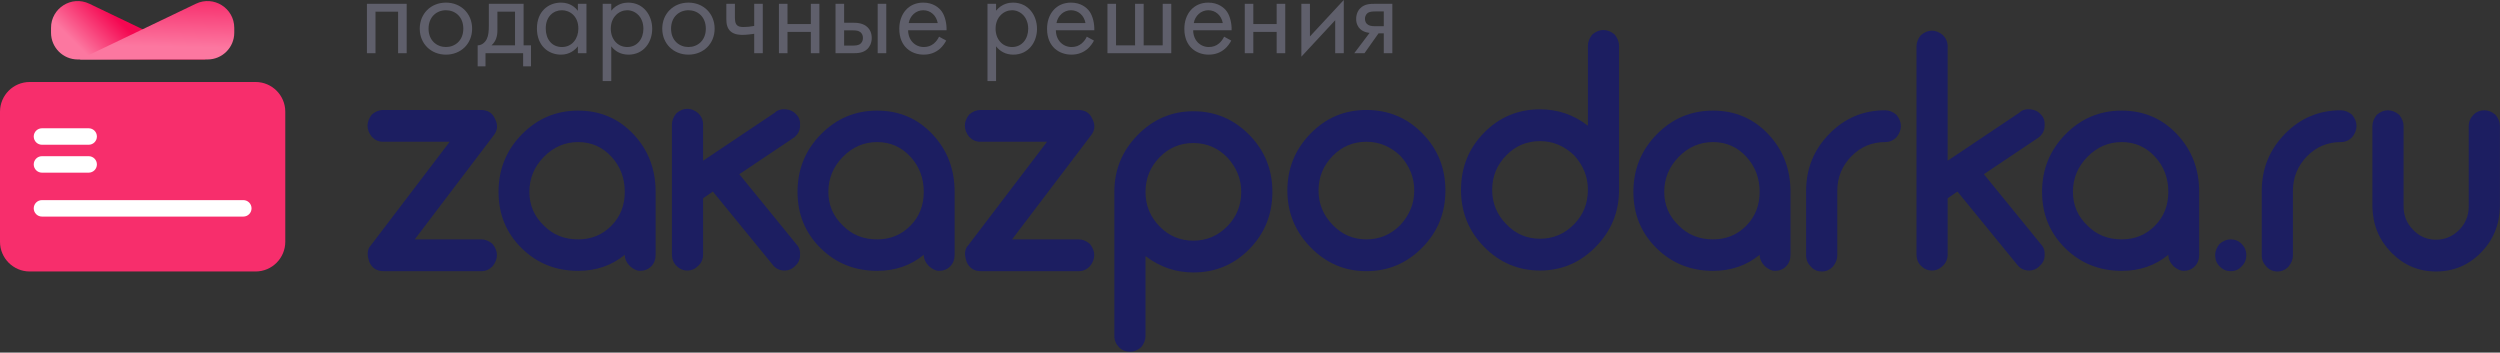 <svg width="2354" height="332" viewBox="0 0 2354 332" fill="none" xmlns="http://www.w3.org/2000/svg">
<rect x="0" y="0" width="2354" height="332" fill="#333333" stroke="none"/>
<path d="M453.372 225.399C456.929 225.399 460.387 226.81 463.747 229.632C466.514 233.059 467.897 236.586 467.897 240.215C467.897 243.843 466.514 247.37 463.747 250.797C460.783 253.821 457.324 255.333 453.372 255.333H361.18C354.856 255.333 350.409 252.511 347.84 246.867C345.271 239.811 345.765 234.47 349.322 230.841L423.432 133.48H360.587C356.634 133.48 353.176 131.968 350.212 128.944C347.445 125.517 346.062 121.99 346.062 118.362C346.062 114.733 347.445 111.206 350.212 107.779C353.571 104.957 357.03 103.546 360.587 103.546H452.779C459.3 103.546 463.747 106.368 466.119 112.012C469.083 117.656 468.589 122.897 464.636 127.735L390.527 225.399H453.372Z" fill="#1C1E61"/>
<path d="M617.336 239.912C617.336 244.347 615.952 247.975 613.186 250.797C610.419 253.619 606.862 255.03 602.514 255.03C599.747 255.03 596.684 253.619 593.324 250.797C589.965 247.37 588.285 243.742 588.285 239.912C576.032 249.991 561.408 255.03 544.412 255.03C523.464 255.03 505.777 247.975 491.35 233.865C476.726 219.553 469.414 201.814 469.414 180.649C469.414 159.483 476.726 141.442 491.35 126.525C505.974 111.609 523.662 104.15 544.412 104.15C565.163 104.15 582.554 111.609 596.585 126.525C610.419 141.24 617.336 159.282 617.336 180.649V239.912ZM512.101 212.397C520.598 221.065 531.369 225.399 544.412 225.399C556.863 225.399 567.337 221.065 575.835 212.397C584.135 203.931 588.285 193.348 588.285 180.649C588.285 167.748 584.135 156.762 575.835 147.691C567.337 138.418 556.863 133.782 544.412 133.782C531.962 133.782 521.191 138.418 512.101 147.691C503.01 156.963 498.465 167.949 498.465 180.649C498.465 193.146 503.01 203.729 512.101 212.397Z" fill="#1C1E61"/>
<path d="M671.222 180.346L662.033 186.696V239.61C662.033 243.843 660.551 247.37 657.586 250.193C654.622 253.216 651.164 254.728 647.211 254.728C643.259 254.728 639.8 253.216 636.836 250.193C634.069 247.37 632.686 243.843 632.686 239.61V117.255C632.686 113.627 634.069 110.099 636.836 106.672C640.195 103.85 643.654 102.439 647.211 102.439C650.768 102.439 654.227 103.85 657.586 106.672C660.551 109.696 662.033 113.224 662.033 117.255V151.319L729.324 106.267C731.893 103.646 735.45 102.538 739.996 102.941C744.146 103.344 747.506 105.057 750.075 108.081C752.644 110.702 753.731 114.33 753.335 118.966C753.138 122.998 751.359 126.425 748 129.247L696.123 164.019L750.075 230.236C752.644 232.857 753.731 236.485 753.335 241.122C753.138 244.952 751.359 248.278 748 251.1C745.43 253.519 742.367 254.728 738.81 254.728C734.067 254.728 730.312 252.914 727.545 249.285L671.222 180.346Z" fill="#1C1E61"/>
<path d="M898.87 239.912C898.87 244.347 897.487 247.975 894.72 250.797C891.953 253.619 888.396 255.03 884.048 255.03C881.281 255.03 878.218 253.619 874.858 250.797C871.499 247.37 869.819 243.742 869.819 239.912C857.566 249.991 842.942 255.03 825.946 255.03C804.998 255.03 787.311 247.975 772.884 233.865C758.26 219.553 750.948 201.814 750.948 180.649C750.948 159.483 758.26 141.442 772.884 126.525C787.508 111.609 805.196 104.15 825.946 104.15C846.697 104.15 864.088 111.609 878.119 126.525C891.953 141.24 898.87 159.282 898.87 180.649V239.912ZM793.635 212.397C802.133 221.065 812.903 225.399 825.946 225.399C838.397 225.399 848.871 221.065 857.369 212.397C865.669 203.931 869.819 193.348 869.819 180.649C869.819 167.748 865.669 156.762 857.369 147.691C848.871 138.418 838.397 133.782 825.946 133.782C813.496 133.782 802.725 138.418 793.635 147.691C784.544 156.963 779.999 167.949 779.999 180.649C779.999 193.146 784.544 203.729 793.635 212.397Z" fill="#1C1E61"/>
<path d="M1015.82 225.399C1019.38 225.399 1022.84 226.81 1026.2 229.632C1028.96 233.059 1030.35 236.586 1030.35 240.215C1030.35 243.843 1028.96 247.37 1026.2 250.797C1023.23 253.821 1019.77 255.333 1015.82 255.333H923.629C917.305 255.333 912.859 252.511 910.29 246.867C907.72 239.811 908.215 234.47 911.772 230.841L985.881 133.48H923.036C919.084 133.48 915.625 131.968 912.661 128.944C909.894 125.517 908.511 121.99 908.511 118.362C908.511 114.733 909.894 111.206 912.661 107.779C916.021 104.957 919.479 103.546 923.036 103.546H1015.23C1021.75 103.546 1026.2 106.368 1028.57 112.012C1031.53 117.656 1031.04 122.897 1027.09 127.735L952.977 225.399H1015.82Z" fill="#1C1E61"/>
<path d="M1078.62 316.41C1078.62 320.039 1077.24 323.566 1074.47 326.993C1071.11 329.815 1067.65 331.226 1064.09 331.226C1059.94 331.226 1056.49 329.815 1053.72 326.993C1050.75 323.97 1049.27 320.442 1049.27 316.41V180.649C1049.27 159.886 1056.58 142.047 1071.21 127.13C1085.83 112.213 1103.32 104.755 1123.68 104.755C1144.23 104.755 1161.82 112.213 1176.44 127.13C1190.87 141.845 1198.08 159.685 1198.08 180.649C1198.08 201.814 1190.87 219.755 1176.44 234.47C1162.02 249.185 1144.43 256.542 1123.68 256.542C1107.08 256.542 1092.06 251.402 1078.62 241.122V316.41ZM1078.62 180.951C1078.62 193.449 1083.07 204.233 1091.96 213.304C1100.65 222.173 1111.23 226.608 1123.68 226.608C1136.13 226.608 1146.8 222.073 1155.69 213.002C1164.39 204.132 1168.74 193.348 1168.74 180.649C1168.74 168.554 1164.39 157.77 1155.69 148.296C1146.8 139.225 1136.13 134.689 1123.68 134.689C1111.23 134.689 1100.65 139.124 1091.96 147.993C1083.07 157.064 1078.62 167.949 1078.62 180.649V180.951Z" fill="#1C1E61"/>
<path d="M1339.36 232.958C1324.74 247.874 1307.15 255.333 1286.6 255.333C1266.24 255.333 1248.75 247.874 1234.13 232.958C1219.5 218.041 1212.19 200.202 1212.19 179.439C1212.19 158.475 1219.5 140.535 1234.13 125.618C1248.56 110.903 1266.04 103.546 1286.6 103.546C1307.35 103.546 1324.94 110.903 1339.36 125.618C1353.79 140.333 1361 158.274 1361 179.439C1361 200.403 1353.79 218.243 1339.36 232.958ZM1318.61 146.784C1309.32 137.914 1298.65 133.48 1286.6 133.48C1274.15 133.48 1263.57 137.914 1254.88 146.784C1245.99 155.855 1241.54 166.74 1241.54 179.439C1241.54 191.937 1245.99 202.721 1254.88 211.792C1263.57 220.863 1274.15 225.399 1286.6 225.399C1299.05 225.399 1309.72 220.863 1318.61 211.792C1327.31 202.318 1331.66 191.534 1331.66 179.439C1331.66 167.143 1327.31 156.258 1318.61 146.784Z" fill="#1C1E61"/>
<path d="M1495.16 43.073C1495.16 39.444 1496.54 35.917 1499.31 32.49C1502.66 29.668 1506.12 28.257 1509.68 28.257C1513.44 28.257 1516.99 29.668 1520.35 32.49C1523.12 35.917 1524.5 39.444 1524.5 43.073V178.834C1524.5 199.597 1517.19 217.436 1502.57 232.353C1487.94 247.27 1470.45 254.728 1450.1 254.728C1429.54 254.728 1411.96 247.27 1397.33 232.353C1382.9 217.638 1375.69 199.798 1375.69 178.834C1375.69 157.669 1382.9 139.729 1397.33 125.014C1411.76 110.298 1429.35 102.941 1450.1 102.941C1466.89 102.941 1481.91 108.081 1495.16 118.362V43.073ZM1495.16 178.532C1495.16 166.438 1490.81 155.653 1482.11 146.179C1472.82 137.31 1462.15 132.875 1450.1 132.875C1437.65 132.875 1427.07 137.31 1418.38 146.179C1409.48 155.25 1405.04 166.135 1405.04 178.834C1405.04 191.332 1409.48 202.117 1418.38 211.188C1427.07 220.258 1437.65 224.794 1450.1 224.794C1462.55 224.794 1473.22 220.258 1482.11 211.188C1490.81 202.318 1495.16 191.534 1495.16 178.834V178.532Z" fill="#1C1E61"/>
<path d="M1685.93 239.912C1685.93 244.347 1684.55 247.975 1681.78 250.797C1679.02 253.619 1675.46 255.03 1671.11 255.03C1668.34 255.03 1665.28 253.619 1661.92 250.797C1658.56 247.37 1656.88 243.742 1656.88 239.912C1644.63 249.991 1630.01 255.03 1613.01 255.03C1592.06 255.03 1574.37 247.975 1559.95 233.865C1545.32 219.553 1538.01 201.814 1538.01 180.649C1538.01 159.483 1545.32 141.442 1559.95 126.525C1574.57 111.609 1592.26 104.15 1613.01 104.15C1633.76 104.15 1651.15 111.609 1665.18 126.525C1679.02 141.24 1685.93 159.282 1685.93 180.649V239.912ZM1580.7 212.397C1589.2 221.065 1599.97 225.399 1613.01 225.399C1625.46 225.399 1635.93 221.065 1644.43 212.397C1652.73 203.931 1656.88 193.348 1656.88 180.649C1656.88 167.748 1652.73 156.762 1644.43 147.691C1635.93 138.418 1625.46 133.782 1613.01 133.782C1600.56 133.782 1589.79 138.418 1580.7 147.691C1571.61 156.963 1567.06 167.949 1567.06 180.649C1567.06 193.146 1571.61 203.729 1580.7 212.397Z" fill="#1C1E61"/>
<path d="M1729.99 240.517C1729.99 244.145 1728.61 247.673 1725.84 251.1C1722.87 254.123 1719.42 255.635 1715.46 255.635C1711.31 255.635 1707.85 254.123 1705.09 251.1C1702.12 248.076 1700.64 244.548 1700.64 240.517V179.742C1700.64 158.778 1707.95 140.837 1722.58 125.921C1737 111.206 1754.49 103.848 1775.05 103.848C1778.8 103.848 1782.36 105.259 1785.72 108.081C1788.49 111.508 1789.87 115.036 1789.87 118.664C1789.87 122.292 1788.49 125.82 1785.72 129.247C1782.75 132.27 1779.2 133.782 1775.05 133.782C1762.6 133.782 1752.02 138.217 1743.33 147.086C1734.44 156.157 1729.99 167.042 1729.99 179.742V240.517Z" fill="#1C1E61"/>
<path d="M1843.1 180.346L1833.91 186.696V239.61C1833.91 243.843 1832.43 247.37 1829.46 250.193C1826.5 253.216 1823.04 254.728 1819.09 254.728C1815.13 254.728 1811.68 253.216 1808.71 250.193C1805.94 247.37 1804.56 243.843 1804.56 239.61V43.677C1804.56 40.049 1805.94 36.522 1808.71 33.095C1812.07 30.273 1815.53 28.862 1819.09 28.862C1822.64 28.862 1826.1 30.273 1829.46 33.095C1832.43 36.118 1833.91 39.646 1833.91 43.677V151.319L1901.2 106.267C1903.77 103.646 1907.33 102.538 1911.87 102.941C1916.02 103.344 1919.38 105.057 1921.95 108.081C1924.52 110.702 1925.61 114.33 1925.21 118.966C1925.01 122.998 1923.24 126.425 1919.88 129.247L1868 164.019L1921.95 230.236C1924.52 232.857 1925.61 236.485 1925.21 241.122C1925.01 244.952 1923.24 248.278 1919.88 251.1C1917.31 253.519 1914.24 254.728 1910.69 254.728C1905.94 254.728 1902.19 252.914 1899.42 249.285L1843.1 180.346Z" fill="#1C1E61"/>
<path d="M2070.75 239.912C2070.75 244.347 2069.36 247.975 2066.6 250.797C2063.83 253.619 2060.27 255.03 2055.92 255.03C2053.16 255.03 2050.09 253.619 2046.73 250.797C2043.37 247.37 2041.69 243.742 2041.69 239.912C2029.44 249.991 2014.82 255.03 1997.82 255.03C1976.87 255.03 1959.19 247.975 1944.76 233.865C1930.14 219.553 1922.82 201.814 1922.82 180.649C1922.82 159.483 1930.14 141.442 1944.76 126.525C1959.38 111.609 1977.07 104.15 1997.82 104.15C2018.57 104.15 2035.96 111.609 2049.99 126.525C2063.83 141.24 2070.75 159.282 2070.75 180.649V239.912ZM1965.51 212.397C1974.01 221.065 1984.78 225.399 1997.82 225.399C2010.27 225.399 2020.75 221.065 2029.24 212.397C2037.54 203.931 2041.69 193.348 2041.69 180.649C2041.69 167.748 2037.54 156.762 2029.24 147.691C2020.75 138.418 2010.27 133.782 1997.82 133.782C1985.37 133.782 1974.6 138.418 1965.51 147.691C1956.42 156.963 1951.87 167.949 1951.87 180.649C1951.87 193.146 1956.42 203.729 1965.51 212.397Z" fill="#1C1E61"/>
<path d="M2110.7 250.796C2108.13 253.82 2104.67 255.331 2100.32 255.331C2096.37 255.331 2092.91 253.82 2089.95 250.796C2087.18 247.974 2085.8 244.446 2085.8 240.213C2085.8 236.585 2087.18 233.057 2089.95 229.63C2093.31 226.808 2096.76 225.397 2100.32 225.397C2104.47 225.397 2107.93 226.808 2110.7 229.63C2113.66 232.654 2115.14 236.182 2115.14 240.213C2115.14 244.446 2113.66 247.974 2110.7 250.796Z" fill="#1C1E61"/>
<path d="M2159.02 240.516C2159.02 244.144 2157.64 247.672 2154.87 251.098C2151.91 254.122 2148.45 255.634 2144.5 255.634C2140.34 255.634 2136.89 254.122 2134.12 251.098C2131.16 248.075 2129.67 244.547 2129.67 240.516V179.74C2129.67 158.776 2136.99 140.836 2151.61 125.919C2166.04 111.204 2183.53 103.847 2204.08 103.847C2207.83 103.847 2211.39 105.258 2214.75 108.08C2217.52 111.507 2218.9 115.034 2218.9 118.663C2218.9 122.291 2217.52 125.819 2214.75 129.245C2211.79 132.269 2208.23 133.781 2204.08 133.781C2191.63 133.781 2181.06 138.215 2172.36 147.085C2163.47 156.156 2159.02 167.041 2159.02 179.74V240.516Z" fill="#1C1E61"/>
<path d="M2353.91 194.859C2353.52 211.791 2347.59 226.103 2336.13 237.794C2324.47 249.687 2310.34 255.634 2293.74 255.634C2277.33 255.634 2263.3 249.687 2251.64 237.794C2240.18 226.103 2234.25 211.791 2233.85 194.859V118.663C2233.85 115.034 2235.24 111.507 2238 108.08C2241.36 105.258 2244.82 103.847 2248.38 103.847C2252.13 103.847 2255.69 105.258 2259.05 108.08C2261.82 111.507 2263.2 115.034 2263.2 118.663V194.254C2263.2 202.922 2266.17 210.279 2272.1 216.326C2278.02 222.575 2285.24 225.7 2293.74 225.7C2302.23 225.7 2309.54 222.575 2315.67 216.326C2321.6 210.279 2324.56 202.922 2324.56 194.254V118.663C2324.56 114.631 2326.05 111.103 2329.01 108.08C2331.78 105.258 2335.24 103.847 2339.39 103.847C2342.94 103.847 2346.4 105.258 2349.76 108.08C2352.53 111.507 2353.91 115.034 2353.91 118.663V194.859Z" fill="#1C1E61"/>
<path d="M345.496 3.587V50.105H353.566V10.985H374.864V50.105H382.934V3.587H345.496Z" fill="#5F5F6B"/>
<path d="M419.894 51.45C434.018 51.45 444.554 41.138 444.554 27.014C444.554 12.891 434.13 2.466 419.894 2.466C405.658 2.466 395.234 12.891 395.234 27.014C395.234 41.138 405.77 51.45 419.894 51.45ZM419.894 9.64C428.413 9.64 436.259 15.581 436.259 27.014C436.259 38.335 428.301 44.276 419.894 44.276C411.599 44.276 403.529 38.447 403.529 27.014C403.529 15.693 411.375 9.64 419.894 9.64Z" fill="#5F5F6B"/>
<path d="M460.293 3.587V24.324C460.293 29.032 459.957 33.403 458.388 36.654C456.819 39.905 453.792 42.595 449.757 42.707V62.435H457.155V50.105H492.576V62.435H499.974V42.707H493.024V3.587H460.293ZM484.954 42.707H462.76C467.131 38.896 468.364 33.852 468.364 28.471V10.985H484.954V42.707Z" fill="#5F5F6B"/>
<path d="M544.134 10.2C542.004 7.398 537.184 2.466 528.217 2.466C516.335 2.466 505.574 10.761 505.574 26.79C505.574 43.155 516.447 51.45 528.217 51.45C536.399 51.45 541.444 47.079 544.134 43.604V50.105H552.204V3.587H544.134V10.2ZM529.114 9.64C536.287 9.64 544.582 14.908 544.582 26.902C544.582 36.094 538.978 44.276 529.114 44.276C519.474 44.276 513.869 36.766 513.869 26.79C513.869 15.469 521.155 9.64 529.114 9.64Z" fill="#5F5F6B"/>
<path d="M575.561 43.604C579.036 48.087 584.304 51.45 591.814 51.45C605.938 51.45 614.12 39.905 614.12 27.126C614.12 14.572 606.05 2.466 591.478 2.466C588.115 2.466 581.053 3.251 575.561 10.088V3.587H567.49V76.335H575.561V43.604ZM590.693 44.276C581.165 44.276 575.112 36.542 575.112 27.014C575.112 15.805 583.071 9.64 590.581 9.64C598.091 9.64 605.826 15.693 605.826 27.126C605.826 36.43 600.109 44.276 590.693 44.276Z" fill="#5F5F6B"/>
<path d="M648.237 51.45C662.361 51.45 672.898 41.138 672.898 27.014C672.898 12.891 662.473 2.466 648.237 2.466C634.002 2.466 623.577 12.891 623.577 27.014C623.577 41.138 634.114 51.45 648.237 51.45ZM648.237 9.64C656.756 9.64 664.603 15.581 664.603 27.014C664.603 38.335 656.644 44.276 648.237 44.276C639.943 44.276 631.872 38.447 631.872 27.014C631.872 15.693 639.718 9.64 648.237 9.64Z" fill="#5F5F6B"/>
<path d="M710.159 50.105H718.229V3.587H710.159V24.436C706.684 25.109 703.097 25.445 700.07 25.445C697.604 25.445 694.466 25.221 693.009 22.418C692.224 21.073 692 18.607 692 16.926V3.587H683.929V18.047C683.929 22.53 684.714 26.678 687.852 29.48C691.439 32.731 696.82 32.843 699.174 32.843C702.424 32.843 707.244 32.282 710.159 31.834V50.105Z" fill="#5F5F6B"/>
<path d="M733.439 50.105H741.509V30.041H763.479V50.105H771.55V3.587H763.479V22.643H741.509V3.587H733.439V50.105Z" fill="#5F5F6B"/>
<path d="M786.748 50.105H803.001C807.597 50.105 812.641 49.993 816.677 46.182C818.694 44.276 820.824 40.801 820.824 35.757C820.824 31.049 819.03 27.799 817.237 26.005C813.09 21.746 807.261 21.41 803.113 21.41H794.819V3.587H786.748V50.105ZM794.819 42.931V28.584H802.441C805.019 28.584 807.597 28.584 809.615 29.929C811.969 31.386 812.529 33.74 812.529 35.757C812.529 39.344 810.511 41.026 809.503 41.698C807.597 42.819 805.019 42.931 802.329 42.931H794.819ZM826.429 50.105H834.499V3.587H826.429V50.105Z" fill="#5F5F6B"/>
<path d="M884.215 34.524C883.206 36.766 881.524 39.12 879.395 40.914C876.704 43.155 873.678 44.276 869.867 44.276C861.796 44.276 855.183 38.111 855.071 28.471H891.276C891.501 22.306 889.819 15.132 886.905 10.985C884.102 6.95 878.386 2.466 869.306 2.466C855.295 2.466 846.776 13.227 846.776 27.126C846.776 44.388 858.545 51.45 869.755 51.45C875.696 51.45 880.964 49.545 885.223 45.733C887.577 43.604 889.595 40.801 890.94 38.223L884.215 34.524ZM855.631 21.746C856.864 14.796 862.469 9.64 869.306 9.64C876.144 9.64 881.636 14.46 882.982 21.746H855.631Z" fill="#5F5F6B"/>
<path d="M937.889 43.604C941.364 48.087 946.632 51.45 954.142 51.45C968.266 51.45 976.449 39.905 976.449 27.126C976.449 14.572 968.378 2.466 953.806 2.466C950.443 2.466 943.382 3.251 937.889 10.088V3.587H929.818V76.335H937.889V43.604ZM953.021 44.276C943.494 44.276 937.441 36.542 937.441 27.014C937.441 15.805 945.399 9.64 952.909 9.64C960.42 9.64 968.154 15.693 968.154 27.126C968.154 36.43 962.437 44.276 953.021 44.276Z" fill="#5F5F6B"/>
<path d="M1023.34 34.524C1022.34 36.766 1020.65 39.12 1018.52 40.914C1015.83 43.155 1012.81 44.276 1009 44.276C1000.93 44.276 994.312 38.111 994.2 28.471H1030.41C1030.63 22.306 1028.95 15.132 1026.03 10.985C1023.23 6.95 1017.52 2.466 1008.44 2.466C994.425 2.466 985.906 13.227 985.906 27.126C985.906 44.388 997.675 51.45 1008.88 51.45C1014.83 51.45 1020.09 49.545 1024.35 45.733C1026.71 43.604 1028.72 40.801 1030.07 38.223L1023.34 34.524ZM994.761 21.746C995.994 14.796 1001.6 9.64 1008.44 9.64C1015.27 9.64 1020.77 14.46 1022.11 21.746H994.761Z" fill="#5F5F6B"/>
<path d="M1042.79 50.105H1102.87V3.587H1094.8V42.707H1076.86V3.587H1068.79V42.707H1050.86V3.587H1042.79V50.105Z" fill="#5F5F6B"/>
<path d="M1152.62 34.524C1151.61 36.766 1149.93 39.12 1147.8 40.914C1145.11 43.155 1142.09 44.276 1138.27 44.276C1130.2 44.276 1123.59 38.111 1123.48 28.471H1159.68C1159.91 22.306 1158.23 15.132 1155.31 10.985C1152.51 6.95 1146.79 2.466 1137.71 2.466C1123.7 2.466 1115.18 13.227 1115.18 27.126C1115.18 44.388 1126.95 51.45 1138.16 51.45C1144.1 51.45 1149.37 49.545 1153.63 45.733C1155.98 43.604 1158 40.801 1159.35 38.223L1152.62 34.524ZM1124.04 21.746C1125.27 14.796 1130.88 9.64 1137.71 9.64C1144.55 9.64 1150.04 14.46 1151.39 21.746H1124.04Z" fill="#5F5F6B"/>
<path d="M1172.06 50.105H1180.13V30.041H1202.1V50.105H1210.18V3.587H1202.1V22.643H1180.13V3.587H1172.06V50.105Z" fill="#5F5F6B"/>
<path d="M1225.37 3.587V53.356L1257.21 19.056V50.105H1265.28V0L1233.44 34.3V3.587H1225.37Z" fill="#5F5F6B"/>
<path d="M1275.16 50.105H1284.8L1298.03 31.386H1302.96V50.105H1311.03V3.587H1294.78C1290.18 3.587 1285.14 3.699 1281.1 7.51C1278.53 9.864 1276.96 13.563 1276.96 17.935C1276.96 22.306 1278.75 25.445 1280.66 27.238C1284.02 30.489 1289.06 30.937 1289.62 30.937L1275.16 50.105ZM1302.96 24.66H1295.34C1293.43 24.66 1290.52 24.772 1288.17 23.315C1286.15 22.082 1285.25 20.177 1285.25 17.71C1285.25 14.684 1286.82 12.891 1288.17 11.994C1289.85 10.985 1292.2 10.761 1295.45 10.761H1302.96V24.66Z" fill="#5F5F6B"/>
<path d="M-1.45312e-07 105.199C-6.50585e-08 89.736 12.536 77.2 27.999 77.2L240.625 77.2C256.088 77.2 268.624 89.736 268.624 105.199L268.624 227.631C268.624 243.095 256.089 255.63 240.625 255.63L27.999 255.63C12.536 255.63 -8.6097e-07 243.095 -7.80717e-07 227.631L-1.45312e-07 105.199Z" fill="#F72E6C"/>
<path d="M73.242 55.998H193.656L84.134 3.504C67.406 -4.513 48.043 7.679 48.043 26.228V30.798C48.043 44.715 59.325 55.998 73.242 55.998Z" fill="url(#paint0_linear_911_34)"/>
<path d="M195.382 55.998H74.968L184.49 3.504C201.218 -4.513 220.581 7.679 220.581 26.228V30.798C220.581 44.715 209.299 55.998 195.382 55.998Z" fill="url(#paint1_linear_911_34)"/>
<path fill-rule="evenodd" clip-rule="evenodd" d="M31.764 128.542C31.764 124.259 35.236 120.787 39.519 120.787H83.488C87.771 120.787 91.243 124.259 91.243 128.542C91.243 132.824 87.771 136.296 83.488 136.296H39.519C35.236 136.296 31.764 132.824 31.764 128.542ZM31.764 196.18C31.764 191.897 35.236 188.425 39.519 188.425H229.102C233.384 188.425 236.856 191.897 236.856 196.18C236.856 200.463 233.384 203.934 229.102 203.934H39.519C35.236 203.934 31.764 200.463 31.764 196.18ZM39.519 147.066C35.236 147.066 31.764 150.538 31.764 154.821C31.764 159.104 35.236 162.576 39.519 162.576H83.488C87.771 162.576 91.243 159.104 91.243 154.821C91.243 150.538 87.771 147.066 83.488 147.066H39.519Z" fill="white"/>
<defs>
<linearGradient id="paint0_linear_911_34" x1="59.244" y1="28.856" x2="90.576" y2="-2.38" gradientUnits="userSpaceOnUse">
<stop stop-color="#FC77A0"/>
<stop offset="1" stop-color="#F40751"/>
</linearGradient>
<linearGradient id="paint1_linear_911_34" x1="197.071" y1="44.852" x2="198.622" y2="-24.531" gradientUnits="userSpaceOnUse">
<stop stop-color="#FC77A0"/>
<stop offset="1" stop-color="#F40751"/>
</linearGradient>
</defs>
</svg>
